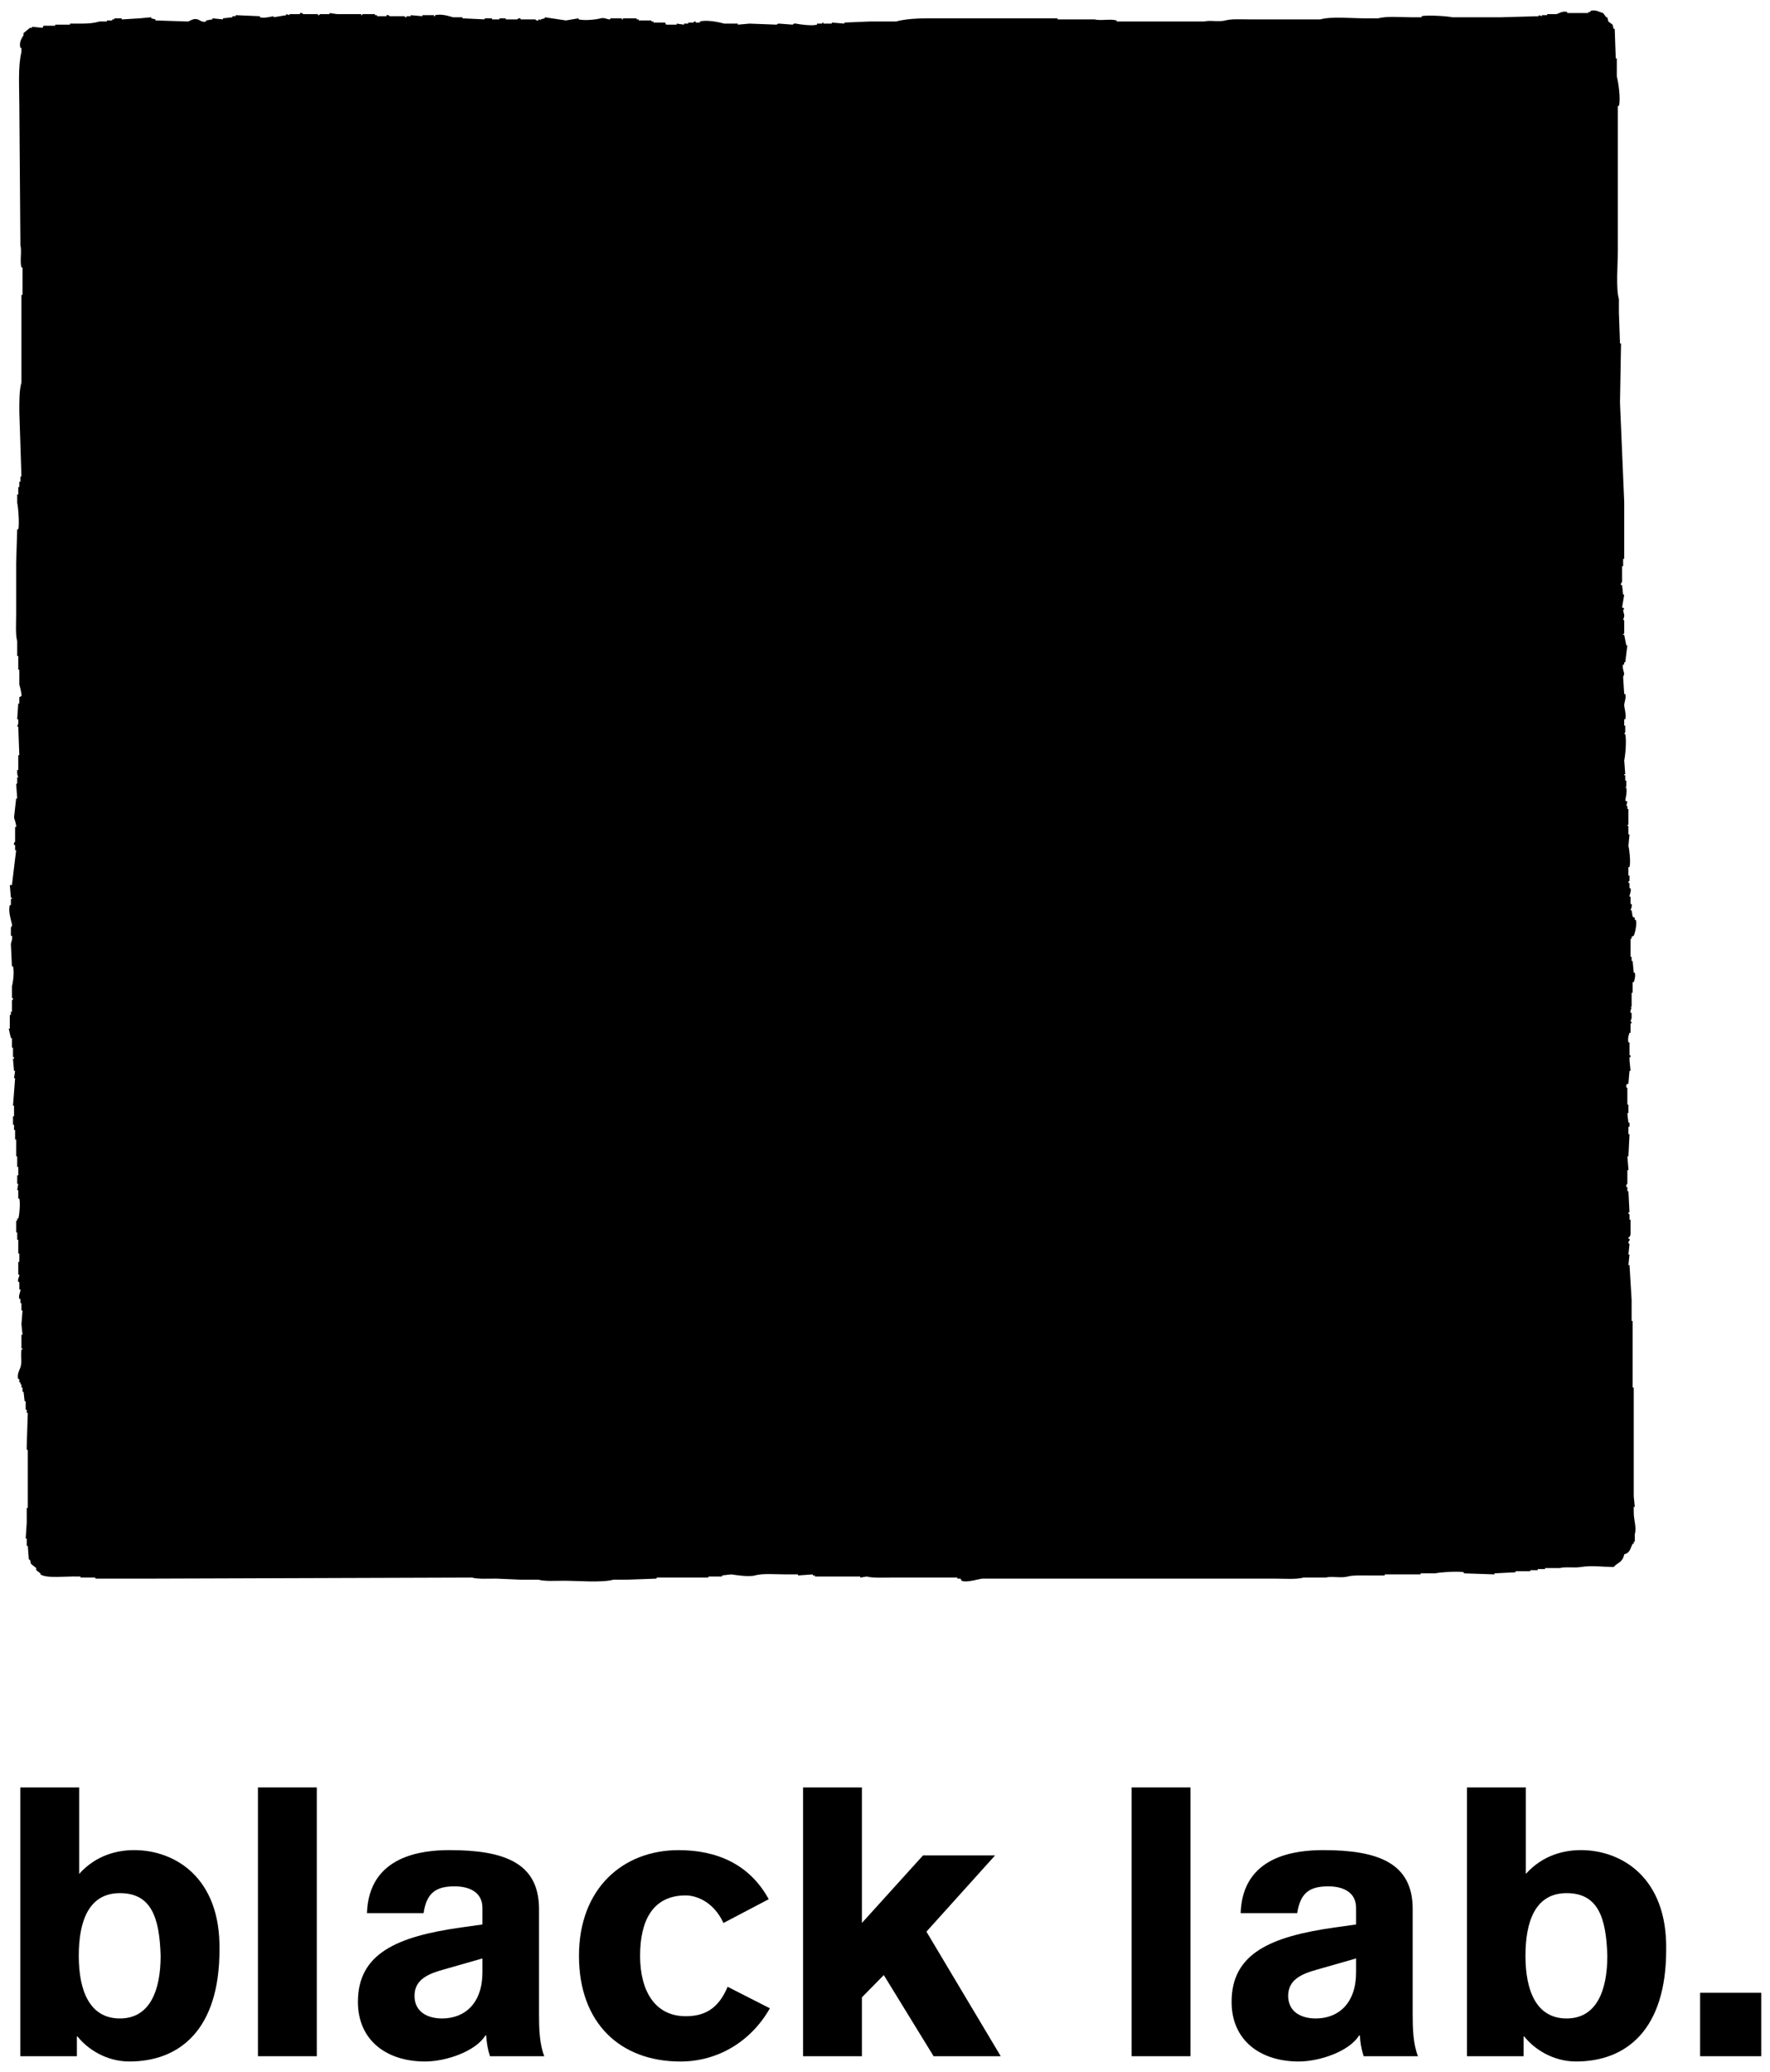 <?xml version="1.0" encoding="UTF-8"?>
<svg id="_レイヤー_1" data-name="レイヤー_1" xmlns="http://www.w3.org/2000/svg" version="1.1" viewBox="0 0 3030 3545">
  <!-- Generator: Adobe Illustrator 30.0.0, SVG Export Plug-In . SVG Version: 2.1.1 Build 123)  -->
  <defs>
    <style>
      .st0 {
        fill-rule: evenodd;
      }
    </style>
  </defs>
  <g>
    <path d="M34.74,3058.25h100.75v147.9c29.72-32.94,66.53-40.69,94.28-40.69,69.12,0,147.9,46.51,145.96,170.51,0,136.26-67.79,191.16-154.34,191.16-39.39,0-71.7-21.31-88.49-42.63h-1.29v33.59H34.74v-459.85ZM205.25,3453.51c51.65,0,69.73-48.43,69.73-107.2-1.94-65.88-16.14-107.22-69.73-107.22s-70.41,48.43-70.41,107.22,18.08,107.2,70.41,107.2Z"/>
    <path d="M441.58,3518.1v-459.85h100.75v459.85h-100.75Z"/>
    <path d="M922.72,3446.41c0,23.9.65,50.37,9.03,71.69h-92.99c-3.88-11.63-5.82-23.9-6.47-35.53h-1.29c-16.79,27.13-67.18,44.57-103.34,44.57-65.88,0-114.95-36.16-114.95-102.04,0-82.67,66.53-111.73,176.3-127.24l36.81-5.16v-28.41c0-25.84-20.67-36.82-47.77-36.82-32.31,0-47.8,11.63-52.98,45.86h-96.87c3.23-98.82,94.93-107.86,141.44-107.86,93.66,0,152.43,21.96,153.08,99.45v181.49ZM825.82,3350.82l-67.79,19.37c-25.19,7.11-48.45,16.8-48.45,44.57s22.61,38.75,47.16,38.75c39.39,0,69.09-26.47,69.09-78.79v-23.9Z"/>
    <path d="M1238.48,3290.12c-18.08-38.75-49.1-47.14-64.59-47.14-57.47,0-78.14,44.55-78.14,103.34s24.55,103.34,78.14,103.34c31.02,0,55.53-11.63,71.7-50.37l72.32,36.81c-30.99,54.9-87.2,91.06-153.05,91.06-102.69,0-173.74-65.24-173.74-180.83s75.55-180.84,170.51-180.84c65.24,0,121.42,23.9,154.34,83.96l-77.49,40.69Z"/>
    <path d="M1374.72,3518.1v-459.85h100.75v231.87l104.63-115.61h123.36l-117.53,130.47,127.21,213.12h-114.95l-85.26-138.86-37.45,38.12v100.75h-100.75Z"/>
    <path d="M1937.2,3518.1v-459.85h100.75v459.85h-100.75Z"/>
    <path d="M2418.33,3446.41c0,23.9.65,50.37,9.03,71.69h-92.99c-3.88-11.63-5.82-23.9-6.47-35.53h-1.29c-16.79,27.13-67.18,44.57-103.34,44.57-65.88,0-114.95-36.16-114.95-102.04,0-82.67,66.53-111.73,176.3-127.24l36.81-5.16v-28.41c0-25.84-20.67-36.82-47.77-36.82-32.31,0-47.8,11.63-52.98,45.86h-96.87c3.23-98.82,94.93-107.86,141.44-107.86,93.66,0,152.43,21.96,153.08,99.45v181.49ZM2321.43,3350.82l-67.79,19.37c-25.19,7.11-48.45,16.8-48.45,44.57s22.61,38.75,47.16,38.75c39.39,0,69.09-26.47,69.09-78.79v-23.9Z"/>
    <path d="M2511.29,3058.25h100.75v147.9c29.69-32.94,66.53-40.69,94.28-40.69,69.12,0,147.9,46.51,145.96,170.51,0,136.26-67.79,191.16-154.34,191.16-39.39,0-71.7-21.31-88.49-42.63h-1.29v33.59h-96.87v-459.85ZM2681.8,3453.51c51.65,0,69.73-48.43,69.73-107.2-1.94-65.88-16.14-107.22-69.73-107.22s-70.41,48.43-70.41,107.22,18.08,107.2,70.41,107.2Z"/>
    <path d="M2910.37,3518.1v-108.51h104.63v108.51h-104.63Z"/>
  </g>
  <path class="st0" d="M16.81,1514.33h3.61c2.41-19.87,4.82-39.74,7.22-59.61h-1.78v-9.03h-1.84c-.9-3.94,1.81-5.39,1.84-5.42v-25.29h1.78v-1.81c.18-2.44-3.1-12.58-3.61-14.45,1.2-10.84,2.41-21.68,3.61-32.51h1.81c-.6-8.43-1.2-16.86-1.81-25.29h1.81v-10.84h1.81c.15-1.11-1.87-3.46-1.81-7.22v-5.42h1.81v-25.29h1.81c-.57-16.23-1.2-32.51-1.81-48.77h-1.81c.6-1.81,1.2-3.61,1.81-5.42v-7.22h-1.81c.6-9.03,1.2-18.06,1.81-27.09h1.81v-10.84l3.61-1.81c1.05-2.74-3.04-17.91-3.61-19.87v-25.29h-1.81v-23.48h-1.81v-25.29c-3.22-11.5-1.81-30.65-1.81-45.16v-88.51c.6-19.24,1.2-38.53,1.81-57.8h1.81c2.35-8.13-.15-39.38-1.81-45.16v-14.45h1.81v-12.64h1.81v-9.03h1.84v-9.03h1.78c-1.2-36.7-2.41-73.45-3.61-110.18,0-18.18-.27-37.03,3.61-50.58v-149.92h1.84v-46.96h-1.84c-3.07-10.9.99-28.09-1.78-37.93-.63-80.08-1.2-160.15-1.84-240.23,0-29.77-2.53-66.14,3.61-90.31v-7.22h-1.78c-2.74-10.27,2.62-16.86,5.39-21.68v-3.61c3.61-3.01,7.25-6.02,10.87-9.03h3.61v-1.81c5.99.6,12.01,1.2,18.03,1.81.6-1.2,1.2-2.41,1.81-3.61h19.87v-1.81h25.29v-1.81h19.87c12.37,0,21.67-.96,30.74-3.61h12.64v-1.81h9v-1.81h3.61v-1.81h12.64v1.81h1.81c9.63-.6,19.3-1.21,28.9-1.81,6.65-.6,13.25-1.21,19.87-1.81v1.81l7.23,1.81v1.81l56.02,1.81c3.67-1.17,8.94-5.81,16.26-3.61,3.37,1.02,7.74,5.63,14.42,3.61v-1.81l10.87-1.81v-1.81c6.02.6,12.01,1.2,18.03,1.81v-1.81c5.45-.6,10.84-1.21,16.26-1.81v-1.81h5.45v-1.81l41.54,1.81v1.81c7.44,2.11,18.69-1.12,23.45-1.81v1.81l21.7-3.61v-1.81c1.78.6,3.61,1.21,5.39,1.81v-1.81h18.06v-1.81c3.97-.87,5.42,1.81,5.45,1.81h25.29v1.81c3.04.54,3.07-1.69,3.61-1.81h16.26v-1.81c4.18.6,8.4,1.21,12.64,1.81h41.51v1.81h1.81v-1.81h21.71v1.81h3.58v1.81h16.26v-1.81c3.97-.87,5.42,1.81,5.45,1.81h25.26c.45.12.6,2.35,3.64,1.81v-1.81h7.23v-1.81l19.84,1.81v-1.81h19.87v1.81h1.84v-1.81c11.2-2.56,23.69,1.56,30.68,3.61h16.26v1.81l37.93,1.81v-1.81h12.64v1.81h12.67v-1.81h10.81v1.81h19.87s1.48-2.65,5.42-1.81v1.81h25.29c.09.03,1.48,2.59,5.45,1.81v-1.81h1.78l1.84,1.81v-1.81c2.41-.6,4.82-1.21,7.19-1.81v-1.81c12.04,1.81,24.11,3.61,36.13,5.42l21.7-3.61v1.81c10.6,2.44,30.13.36,37.93-1.81,6.47-1.81,11.98,2.47,16.26,1.81v-1.81h19.87v1.81h1.78v-1.81h23.51v1.81h3.61v1.81h21.64v1.81h3.64v1.81h19.87c.57,1.2,1.2,2.41,1.78,3.61h18.06v-1.81c4.24.6,8.43,1.2,12.67,1.81v-1.81h7.2v-1.81h9.03s-.21-2.32,3.61-1.81v1.81h7.22v-1.81c11.23-3.13,31.16.66,41.54,3.61h23.48v1.81c6.62-.6,13.28-1.2,19.9-1.81,15.62.6,31.31,1.2,46.93,1.81,0,0-.12-1.66,3.61-1.81,7.83.6,15.68,1.2,23.51,1.81,0,0,1.45-2.65,5.39-1.81,6.17,1.32,27.43,4.33,36.13,1.81v-1.81h9.03v-1.81h1.84v1.81h14.42v-1.81c7.22.6,14.48,1.2,21.67,1.81v-1.81c14.45-.6,28.9-1.21,43.35-1.81h45.16c21.98-6.23,51.51-5.42,79.47-5.42h196.88v1.81h63.25c9.81,2.77,26.94-1.26,37.9,1.81v1.81h149.92c9.3-2.62,25.68,1.14,36.13-1.81,9.96-2.8,26.85-1.81,39.74-1.81h122.85c18.81-5.3,53.25-1.81,75.83-1.81h23.48c14.57-4.1,38.32-1.78,56.02-1.81h18.03v-1.81c8.73-2.47,46.03,0,52.41,1.81h83.06c21.67-.6,43.38-1.21,65.02-1.81v-1.81c1.81.6,3.64,1.2,5.42,1.81v-1.81h9.03v-1.81h16.26c4.12-1.26,10.08-5.81,18.09-3.61v1.81h36.13v-1.81h3.58v-1.81c8.82-3.04,16.2,2.44,21.71,3.61,1.78,2.41,3.61,4.82,5.39,7.23h1.84c.57,2.41,1.17,4.82,1.78,7.22,2.41,1.81,4.85,3.61,7.25,5.42.57,2.41,1.2,4.82,1.78,7.22h1.84c.57,16.86,1.2,33.72,1.78,50.57h1.81v30.71c2.32,8.07,7.07,38.26,3.61,50.57h-1.81v247.45c0,23.36-3.64,64.12,1.81,83.09v23.48c.63,17.46,1.2,34.92,1.84,52.38h1.78c-.57,33.72-1.2,67.43-1.78,101.15,2.41,56.6,4.82,113.19,7.23,169.79v97.54h-1.84v12.64h-1.78v27.09s-2.71,1.5-1.84,5.42h1.84c.57,5.42,1.2,10.84,1.78,16.26h1.84c-1.2,7.23-2.41,14.45-3.61,21.68l3.61,1.81c-.63,1.2-1.2,2.41-1.84,3.61.63,2.41,1.2,4.82,1.84,7.22.33,4.79-1.87,7.59-1.84,9.03h1.84v23.48h-1.84v1.81h1.84c1.2,6.02,2.38,12.04,3.58,18.06h1.81c-1.2,9.63-2.41,19.27-3.61,28.9h-1.78v3.61h-1.84c-1.96,5.6,1.57,13.22,1.84,16.26-.63,1.81-1.2,3.61-1.84,5.42.63,9.63,1.2,19.27,1.84,28.9h1.78c2.11,7.26-2.17,14.99-1.78,19.87.36,4.85,3.88,15.92,1.78,23.48h-1.78v10.84h1.78v10.84c-.57,1.2-1.2,2.41-1.78,3.61h1.78c2.47,11.5.18,36.37-1.78,45.16.57,7.83,1.2,15.65,1.78,23.48h-1.78v1.81h1.78v9.03h1.81v10.84h-1.81c-.3,2.53,1.29-.69,1.81,1.81,1.57,7.4-1.17,16.98-1.81,21.67l3.61,1.81c-.6,2.41-1.2,4.82-1.81,7.22h1.81v5.42h1.81v27.09h-1.81v1.81h1.81v14.45h1.84c-.63,6.62-1.2,13.25-1.84,19.87,1.63,5.81,4.18,27.76,1.84,36.13h-1.84v14.45h1.84v9.03c-.09.36-2.35.66-1.84,3.61h1.84v9.03h1.78c1.72,5.9-2.29,11.35-1.78,14.45h1.78v12.64h1.84c1.32,4.79-1.87,9.39-1.84,10.84h1.84c.57,3.61,1.2,7.23,1.78,10.84l3.61,1.81v3.61h1.81c2.5,6.62-1.75,23.99-3.58,27.09l-3.61,1.81v3.61h-1.84v30.7h1.84v7.22h1.78c.63,6.62,1.2,13.25,1.84,19.87h1.78c1.63,5.45-.39,12.88-1.78,16.26h-1.84v18.06h-1.78v23.48c-.63,2.47-1.66-.75-1.84,1.81h1.84c.18,1.05-2.86,4.88-1.84,9.03h1.84v9.03c-.63,1.81-1.2,3.61-1.84,5.42,0,0,2.29.96,1.84,3.61h-1.84v16.26h-1.78c-1.45,3.46-3.37,10.72-1.84,16.26h1.84v21.68s2.38,0,1.78,3.61h-1.78v5.42c.57,6.02,1.2,12.04,1.78,18.06h-1.78c-.63,7.22-1.2,14.45-1.84,21.67l-3.61,1.81v5.42h1.81v28.9h1.81v14.45h-1.81s1.39,14.75,1.81,16.26h1.84v7.23h-1.84v12.64h1.84c-.63,12.64-1.2,25.29-1.84,37.93h-1.81c.6,7.22,1.23,14.45,1.81,21.67v1.81h-1.81v23.48s-2.71,1.5-1.81,5.42h1.81v7.22h1.81c.63,12.04,1.2,24.08,1.84,36.13h-1.84c-.54,3.13,1.69,3.04,1.84,3.61v9.03h1.78v23.48c-.42,7.47-3.13,5.75-3.61,7.22v1.81h1.84c.87,3.55-1.84,5.42-1.84,5.42-.51,2.95,1.75,3.25,1.84,3.61-.63,6.02-1.2,12.04-1.84,18.06h1.84c-.63,6.02-1.2,12.04-1.84,18.06h1.84c1.2,19.87,2.41,39.74,3.61,59.61v36.13h1.78v113.79h1.84v186.04c.57,6.02,1.17,12.04,1.78,18.06h-1.78v9.03c-.09,13.88,5.33,25.92,1.78,37.93v12.64h-1.78v3.61h-1.84c-4.31,8.28-4.27,15.38-14.42,18.06-2.86,14.15-10.87,13.52-18.09,21.67-18.33-.18-38.2-2.92-55.96,0-11.8,1.96-26.85-.84-36.13,1.81h-25.29v1.81h-12.67v1.81h-12.64v1.81h-25.29v1.81c-12.01.6-24.08,1.2-36.13,1.81v1.81c-17.43-.6-34.89-1.21-52.35-1.81v-1.81c-8.4-2.38-42.75.09-48.77,1.81h-25.29v1.81h-61.41v1.81h-28.9c-11.32,0-25.92-.6-34.35,1.81-10.9,3.1-28.12-.96-37.93,1.81h-37.9c-12.52,3.52-33.23,1.81-48.8,1.81h-500.33c-6.8.33-27.06,7.49-36.12,3.61-.57-1.21-1.2-2.41-1.78-3.61h-5.45v-1.81h-113.76c-13.55,0-30.98.93-41.54-1.81l-10.87,1.81v-1.81h-77.67v-1.81h-3.61v-1.81c-8.43.6-16.83,1.2-25.29,1.81v-1.81h-21.64c-16.62,0-38.86-2.05-52.41,1.81-9.69,2.77-32.51-.57-39.74-1.81,0,0-14.93,1.44-16.26,1.81v1.81h-23.45v1.81h-88.54v1.81c-16.83.6-33.72,1.2-50.55,1.81h-23.51c-19.6,5.51-60.9,1.81-84.89,1.81-13.94,0-32.36,1.32-43.32-1.81h-30.74l-41.54-1.81c-13.46-.15-31.01,1.2-41.54-1.81-182.4.6-364.86,1.2-547.26,1.81h-97.57v-1.81h-25.26v-1.81h-5.42c-17.97-.78-52.08,3.88-63.25-3.61v-1.81c-2.41-1.81-4.82-3.61-7.22-5.42v-3.61c-3.01-2.41-5.99-4.82-9.03-7.22-.57-2.41-1.2-4.82-1.78-7.22h-1.84c-.57-7.83-1.2-15.65-1.78-23.48h-1.84v-12.64h-1.81c.6-9.03,1.2-18.06,1.81-27.09v-25.29h1.84v-99.34h-1.84v-7.22c.6-18.66,1.2-37.33,1.84-55.99h-1.84v-5.42h-1.81v-14.45h-1.78c-.63-5.42-1.2-10.84-1.84-16.26h-1.78v-7.22h-1.84v-5.42h-1.78v-3.61h-1.84v-5.42h-1.81c-2.56-8.07,2.26-15.95,3.64-19.87,3.13-8.97.09-19.9,1.78-30.71h1.84v-1.81h-1.84v-23.48h1.84c-.63-6.02-1.2-12.04-1.84-18.06.63-7.83,1.2-15.65,1.84-23.48h-1.84v-12.64h-1.78v-7.22h-1.84c-1.9-6.44,2.5-12.04,1.84-16.26h-1.84v-12.64h-1.81c-1.57-5.87,2.44-8.91,1.81-12.64h-1.81v-21.67h1.81v-14.45h-1.81v-23.48h-1.81v-12.64h-1.81v-19.87h1.81v-3.61h1.81c1.87-4.88,3.79-27.24,1.81-34.32h-1.81v-14.45h-1.81c.6-3.61,1.2-7.22,1.81-10.84h-1.81v-14.45h1.81v-14.45h-1.81v-18.06h-1.81v-28.9h-1.78v-16.26h-1.84v-9.03h-1.78v-14.45h1.78v-18.06h-1.78c1.2-15.62,2.41-31.31,3.61-46.96h-1.84c.63-4.21,1.2-8.43,1.84-12.64h-1.84c-.57-6.62-1.2-13.25-1.78-19.87.18-2.53,1.44.72,1.78-1.81v-1.81h-1.78v-16.26h-1.84v-16.26h-1.78c-1.2-5.42-2.44-10.84-3.64-16.26h1.81v-23.48h1.84v-5.42h1.78v-19.87s2.38.03,1.84-3.61h-1.84v-19.87c1.87-6.56,4.45-24.98,1.84-34.32h-1.84c-.57-12.64-1.2-25.29-1.78-37.93.3-4.21,3.43-8.37,1.78-14.45h-1.78v-14.45s2.65-1.48,1.78-5.42c-1.51-6.77-6.59-21.98-3.61-32.51h1.84v-10.84h1.78v-1.81h-1.78c-.63-7.22-1.2-14.45-1.84-21.68"/>
</svg>